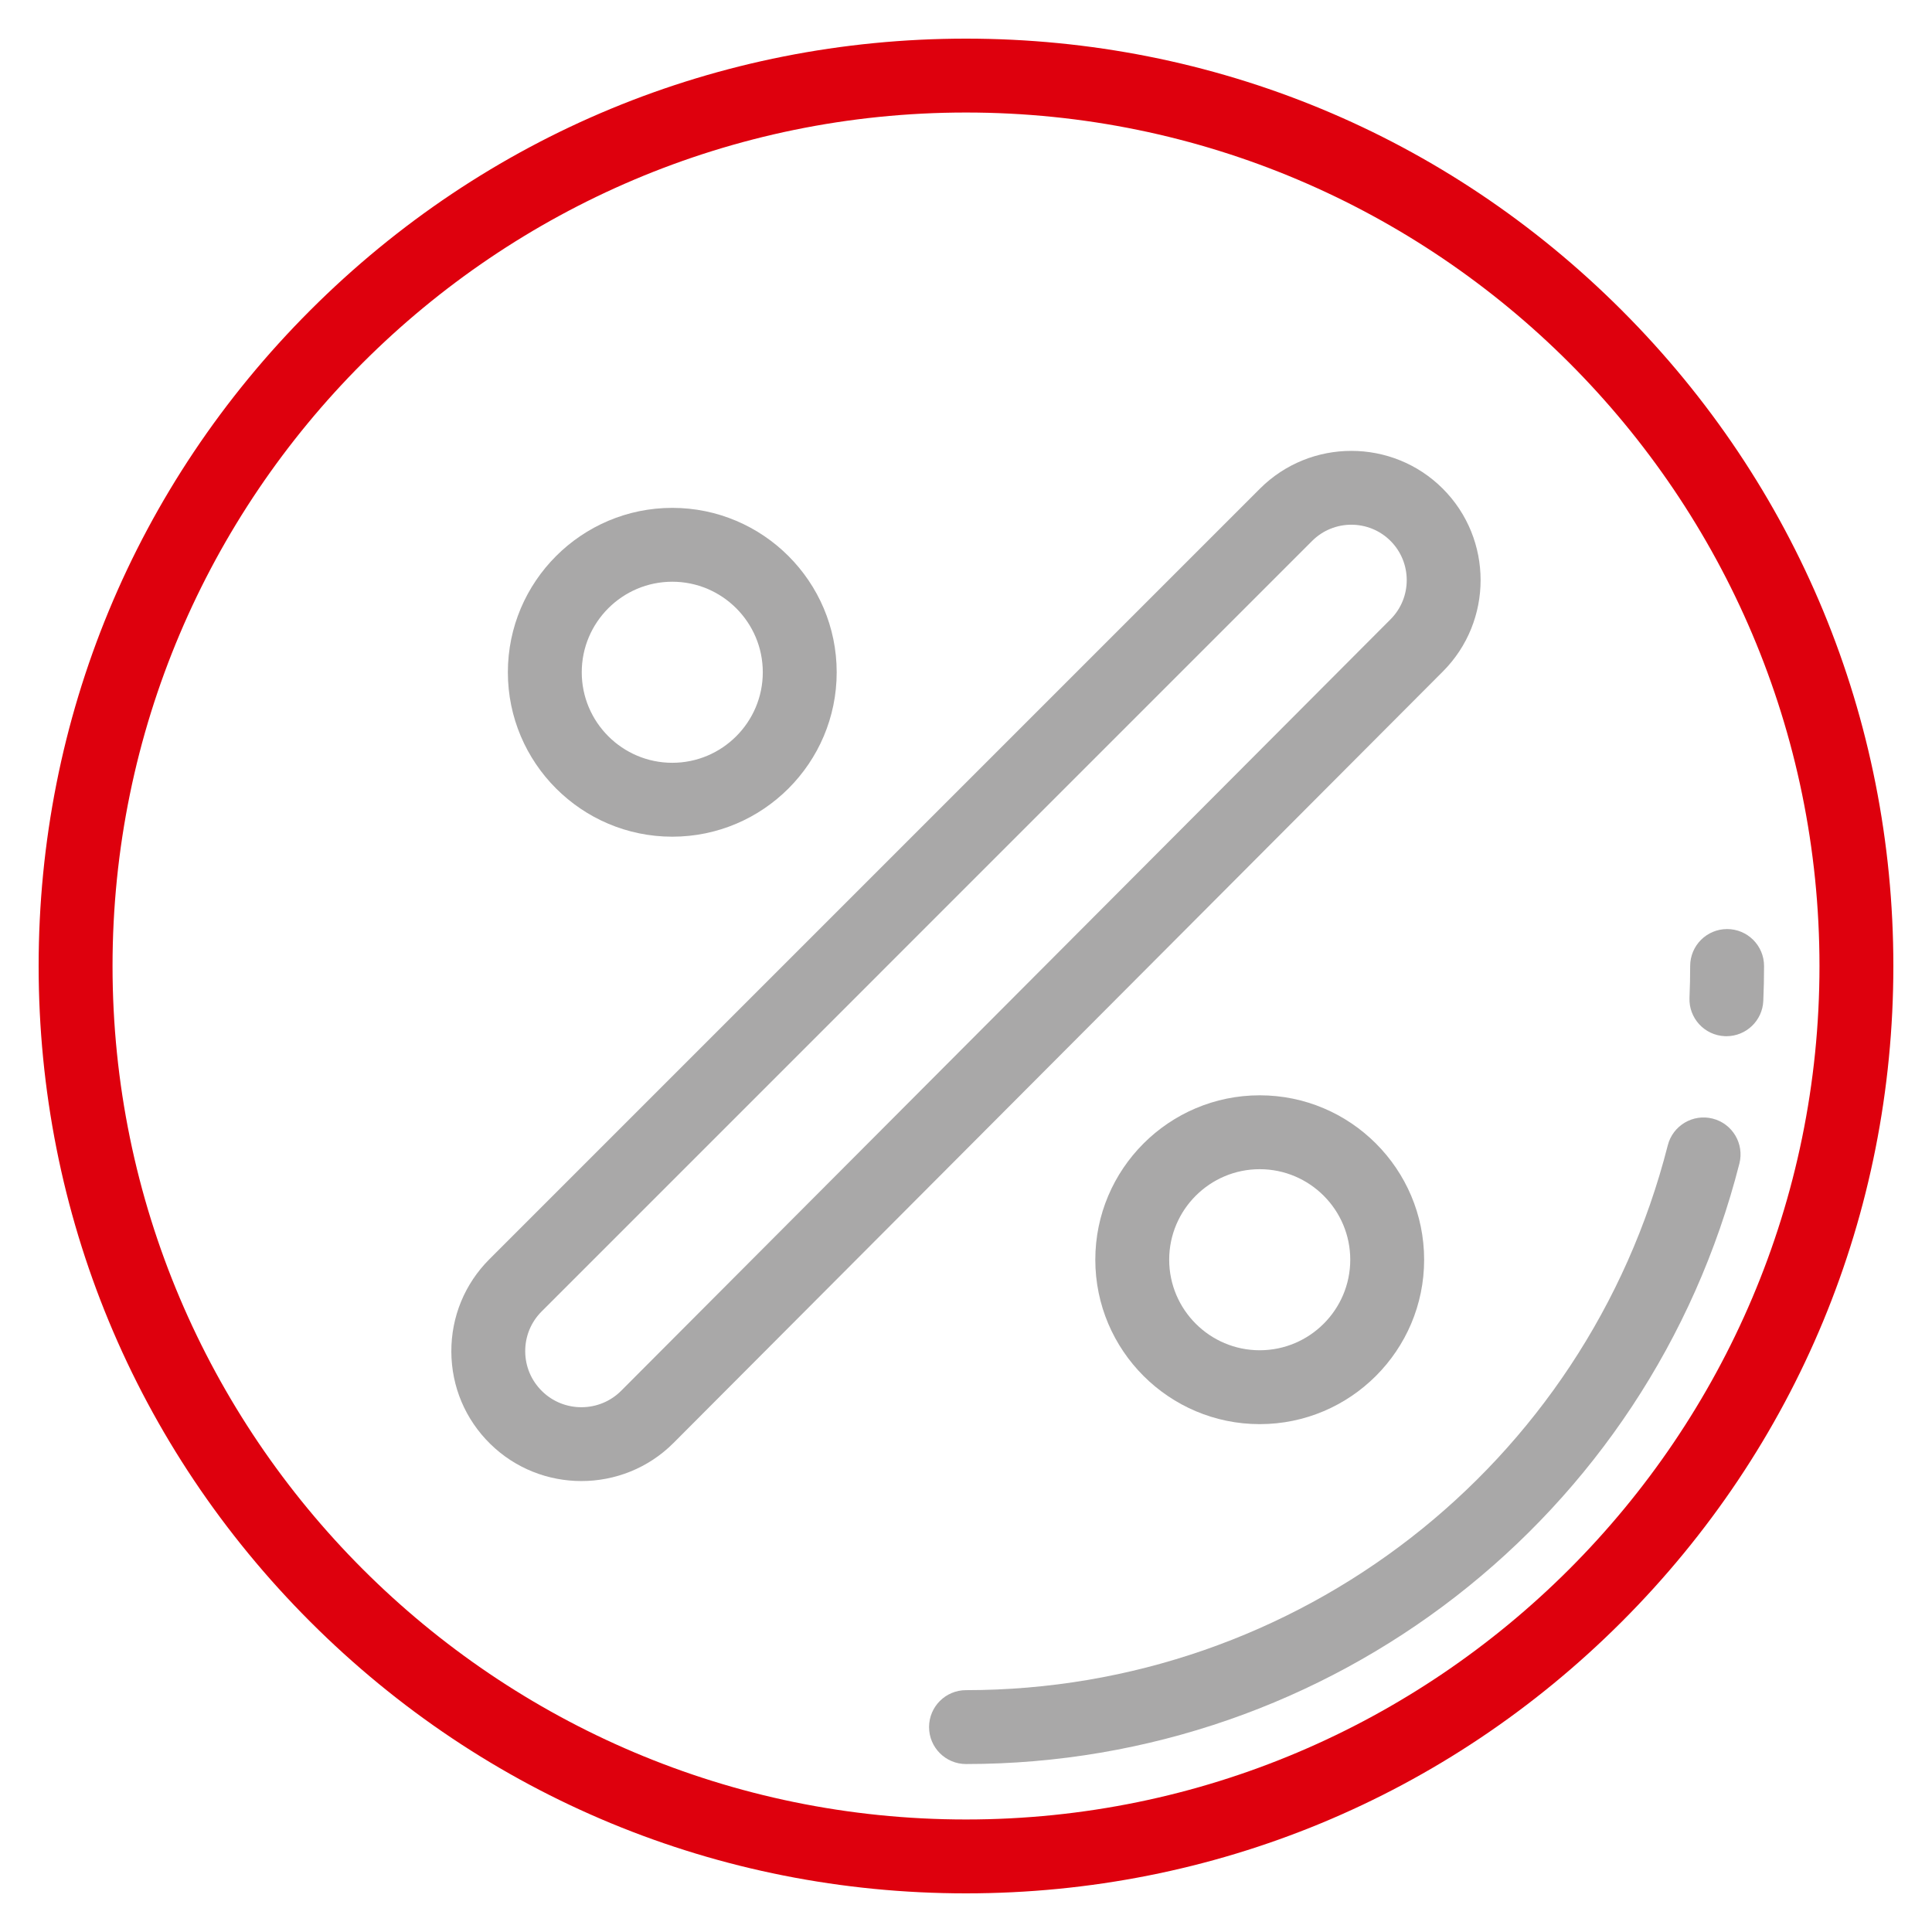 <?xml version="1.0" encoding="utf-8"?>
<!-- Generator: Adobe Illustrator 16.0.0, SVG Export Plug-In . SVG Version: 6.00 Build 0)  -->
<!DOCTYPE svg PUBLIC "-//W3C//DTD SVG 1.1//EN" "http://www.w3.org/Graphics/SVG/1.1/DTD/svg11.dtd">
<svg version="1.1" id="Layer_1" xmlns="http://www.w3.org/2000/svg" xmlns:xlink="http://www.w3.org/1999/xlink" x="0px" y="0px"
	 width="100px" height="100px" viewBox="0 0 100 100" enable-background="new 0 0 100 100" xml:space="preserve">
<g>
	<g>
		<path fill="#de000d" d="M83.941,16.06C74.875,6.993,62.821,2,50,2S25.125,6.993,16.059,16.06C6.993,25.125,2,37.179,2,50
			s4.993,24.875,14.059,33.941C25.125,93.007,37.179,98,50,98s24.875-4.993,33.941-14.059C93.007,74.875,98,62.821,98,50
			S93.007,25.125,83.941,16.06z M50,94.176C25.642,94.176,5.825,74.358,5.825,50S25.642,5.824,50,5.824S94.176,25.642,94.176,50
			S74.358,94.176,50,94.176z"/>
	</g>
</g>
<g>
	<g>
		<path fill="#A9A8A8" d="M74.679,25.294c-2.61-2.609-6.856-2.609-9.466,0l-39.88,39.88c-1.279,1.279-1.979,2.981-1.972,4.79
			c0.008,1.811,0.724,3.505,2.015,4.773c1.306,1.282,3.012,1.922,4.717,1.922c1.73,0,3.46-0.659,4.77-1.974L74.679,34.76
			C77.288,32.15,77.288,27.904,74.679,25.294z M71.972,32.058L32.153,71.985c-1.123,1.128-2.961,1.139-4.097,0.022
			c-0.558-0.547-0.867-1.279-0.871-2.061c-0.003-0.782,0.299-1.517,0.852-2.068l39.879-39.88c1.118-1.118,2.938-1.118,4.057-0.001
			C73.092,29.117,73.092,30.938,71.972,32.058z"/>
	</g>
</g>
<g>
	<g>
		<path fill="#A9A8A8" d="M34.797,26.287c-4.693,0-8.51,3.817-8.51,8.51s3.817,8.51,8.51,8.51s8.51-3.817,8.51-8.51
			S39.489,26.287,34.797,26.287z M34.797,39.482c-2.583,0-4.686-2.103-4.686-4.686c0-2.584,2.102-4.686,4.686-4.686
			c2.583,0,4.685,2.102,4.685,4.686C39.482,37.38,37.38,39.482,34.797,39.482z"/>
	</g>
</g>
<g>
	<g>
		<path fill="#A9A8A8" d="M65.203,56.693c-4.692,0-8.51,3.817-8.51,8.51s3.817,8.51,8.51,8.51s8.51-3.817,8.51-8.51
			S69.896,56.693,65.203,56.693z M65.203,69.889c-2.583,0-4.686-2.102-4.686-4.686c0-2.583,2.103-4.686,4.686-4.686
			c2.584,0,4.686,2.103,4.686,4.686C69.889,67.787,67.787,69.889,65.203,69.889z"/>
	</g>
</g>
<g>
	<g>
		<path fill="#A9A8A8" d="M88.649,57.899c-1.024-0.26-2.064,0.358-2.325,1.382C82.096,75.886,67.158,87.482,50,87.482
			c-1.056,0-1.912,0.855-1.912,1.912c0,1.056,0.856,1.912,1.912,1.912c18.909,0,35.37-12.781,40.031-31.082
			C90.291,59.201,89.673,58.16,88.649,57.899z"/>
	</g>
</g>
<g>
	<g>
		<path fill="#A9A8A8" d="M89.395,48.088c-1.056,0-1.912,0.856-1.912,1.912c0,0.547-0.012,1.098-0.035,1.639
			c-0.046,1.055,0.772,1.947,1.827,1.993c0.028,0.001,0.057,0.002,0.084,0.002c1.019,0,1.865-0.803,1.909-1.83
			c0.026-0.596,0.039-1.202,0.039-1.804C91.307,48.944,90.45,48.088,89.395,48.088z"/>
	</g>
</g>
</svg>
